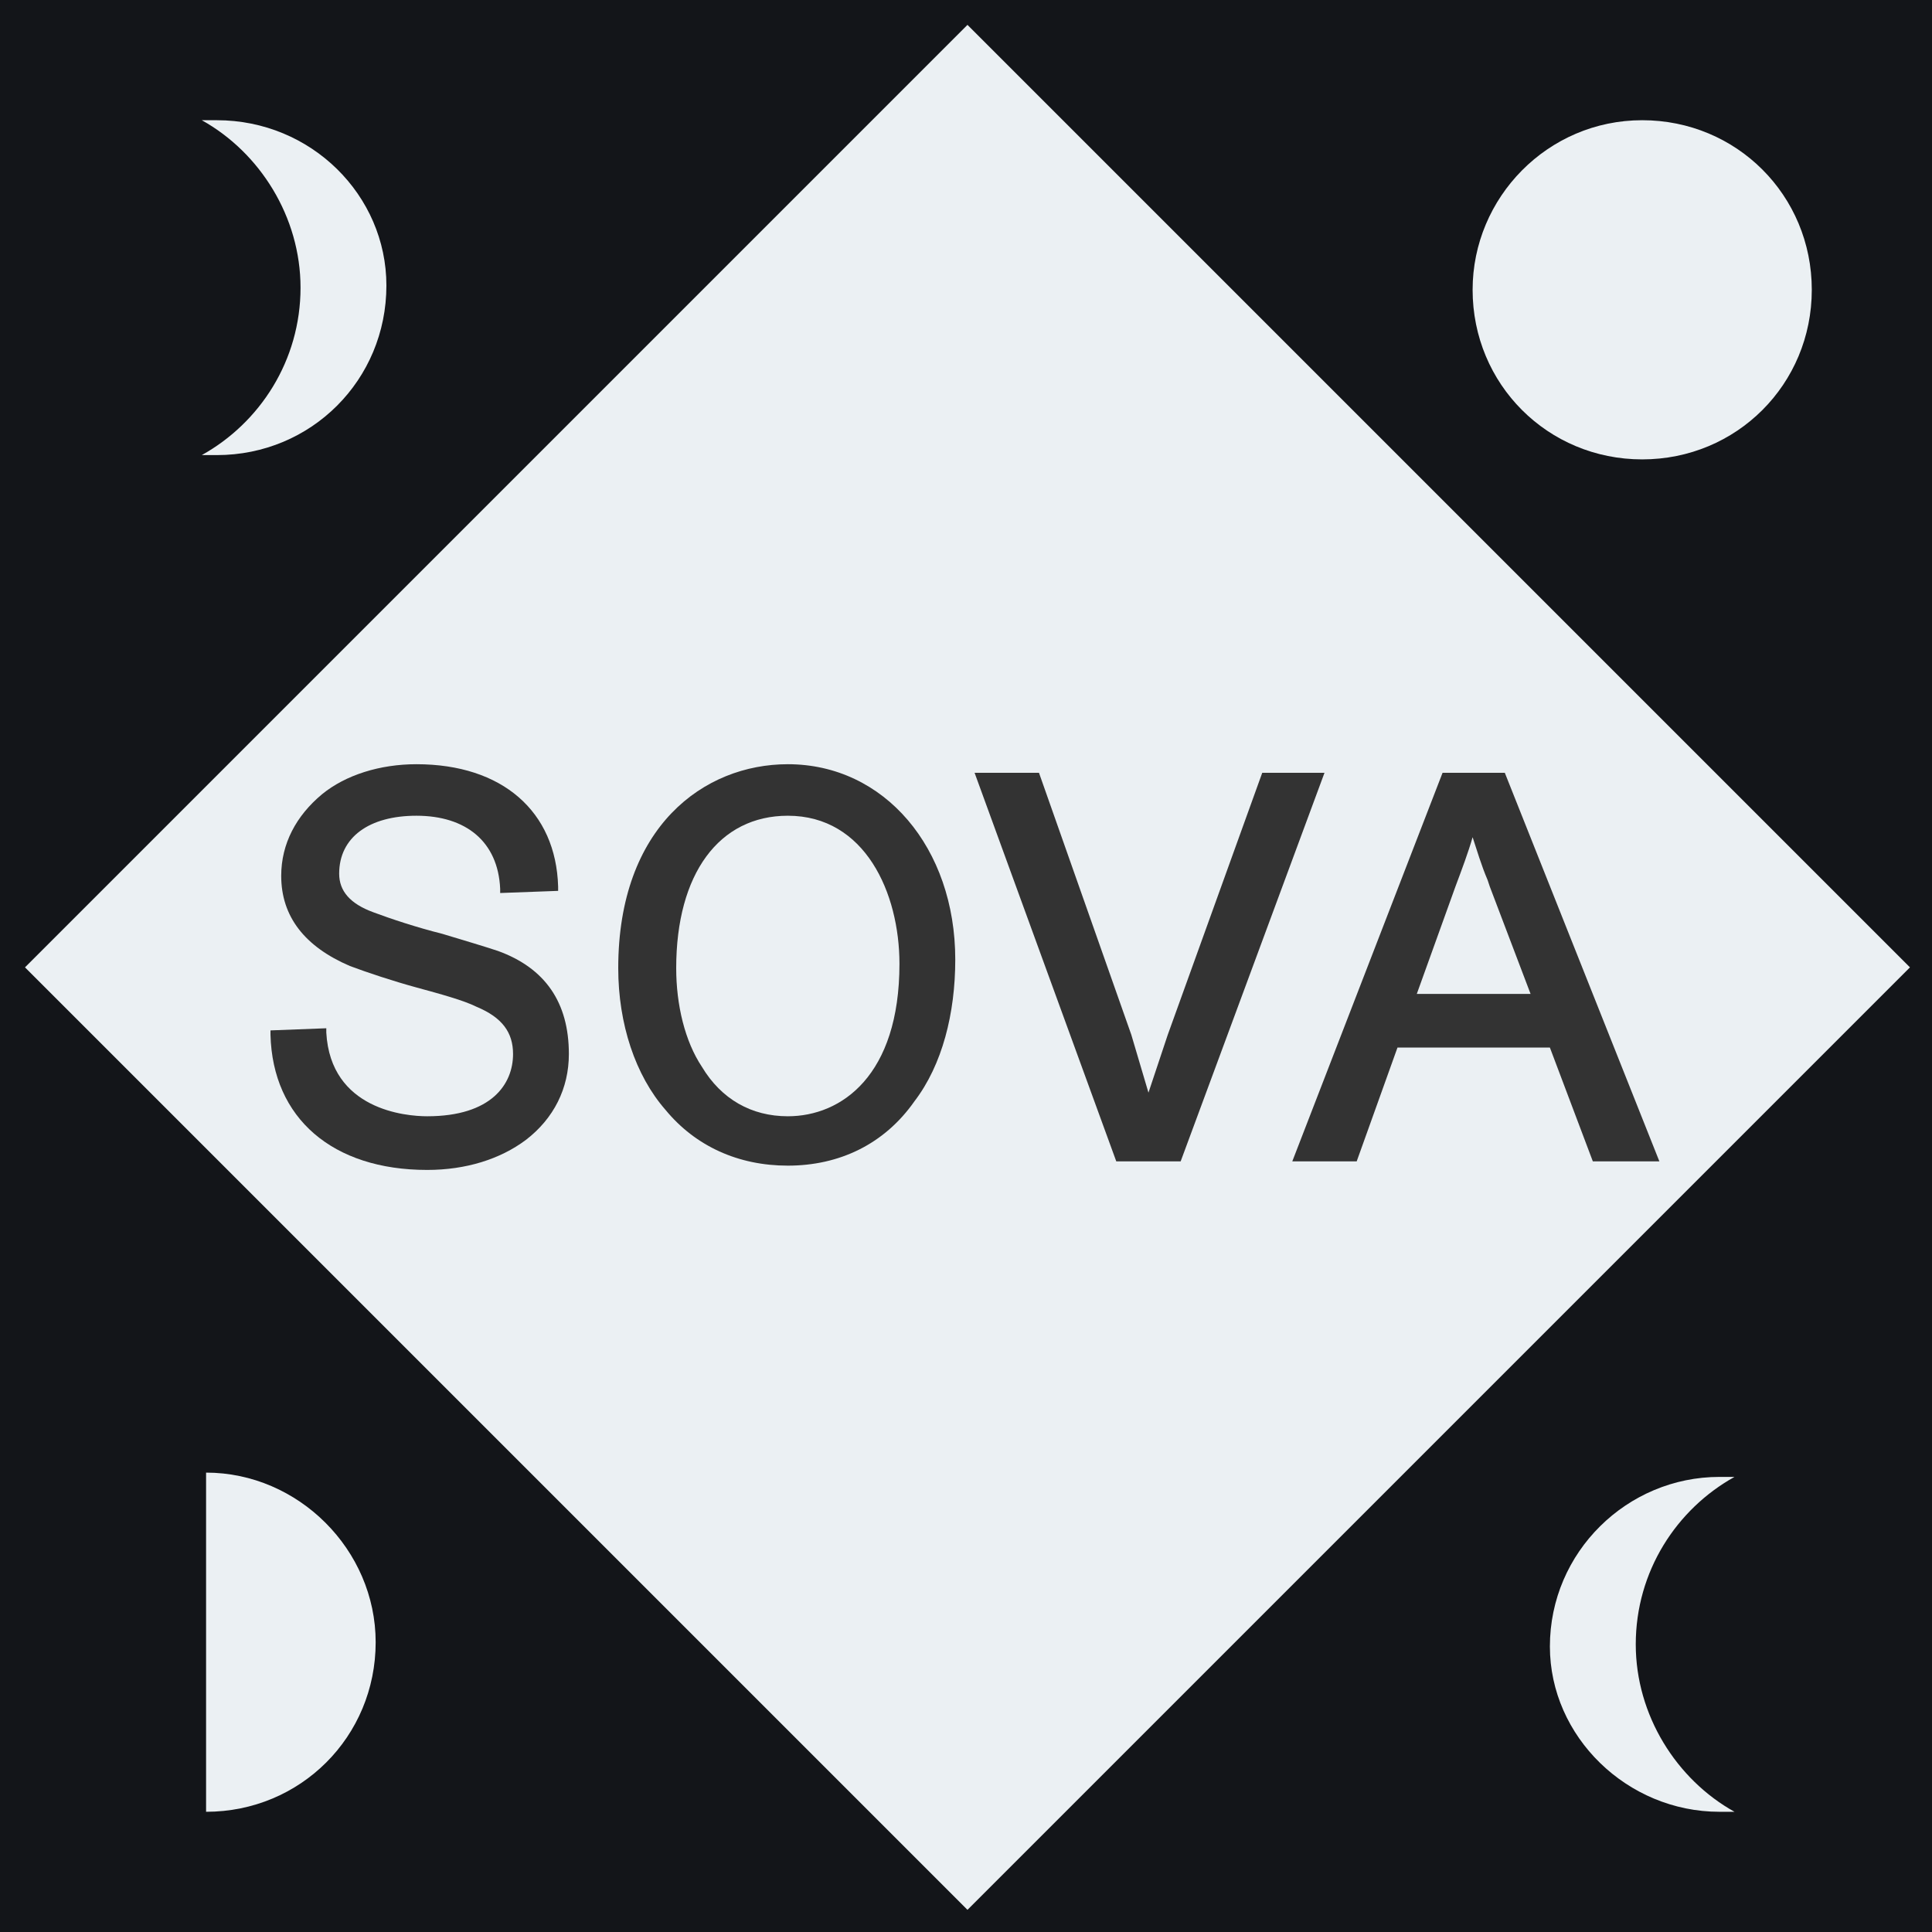 <?xml version="1.0" encoding="utf-8"?>
<!-- Generator: Adobe Illustrator 28.0.0, SVG Export Plug-In . SVG Version: 6.00 Build 0)  -->
<svg version="1.1" id="Layer_1" xmlns="http://www.w3.org/2000/svg" xmlns:xlink="http://www.w3.org/1999/xlink" x="0px" y="0px"
	 viewBox="0 0 90 90" style="enable-background:new 0 0 90 90;" xml:space="preserve">
<style type="text/css">
	.st0{fill:#131519;}
	.st1{clip-path:url(#SVGID_00000058581988437342141550000017909433379586104473_);fill:#EBF0F3;}
	.st2{clip-path:url(#SVGID_00000029030811068258162200000003493419967230015130_);fill:#EBF0F3;}
	.st3{clip-path:url(#SVGID_00000160172439135848547150000003890581068896971438_);fill:#EBF0F3;}
	.st4{clip-path:url(#SVGID_00000003069400547015672050000003262359676271543941_);fill:#333333;}
	.st5{clip-path:url(#SVGID_00000040544132624724362780000008913340532227186829_);fill:#333333;}
	.st6{clip-path:url(#SVGID_00000084497983047048280070000005052942399671930535_);fill:#333333;}
	.st7{clip-path:url(#SVGID_00000020358327901038947330000007359504150987180968_);fill:#333333;}
	.st8{clip-path:url(#SVGID_00000127724736238858018470000006306516698632444843_);fill:#EBF0F3;}
	.st9{clip-path:url(#SVGID_00000103976670370099623060000000602369037548373656_);fill:#EBF0F3;}
</style>
<g>
	<rect y="0" class="st0" width="90" height="90"/>
	<g>
		<g>
			<defs>
				<rect id="SVGID_1_" y="0" width="90" height="90"/>
			</defs>
			<clipPath id="SVGID_00000137811613195928638060000004137262846008872832_">
				<use xlink:href="#SVGID_1_"  style="overflow:visible;"/>
			</clipPath>
			<path style="clip-path:url(#SVGID_00000137811613195928638060000004137262846008872832_);fill:#EBF0F3;" d="M84.4,13.5
				c0,4.4-3.5,7.9-7.9,7.9s-7.9-3.5-7.9-7.9c0-4.3,3.5-7.9,7.9-7.9S84.4,9.1,84.4,13.5"/>
		</g>
		<g>
			<defs>
				<rect id="SVGID_00000129891939222634068870000000504399054909165461_" y="0" width="90" height="90"/>
			</defs>
			<clipPath id="SVGID_00000163042617663178459840000003902945128487032249_">
				<use xlink:href="#SVGID_00000129891939222634068870000000504399054909165461_"  style="overflow:visible;"/>
			</clipPath>
			<path style="clip-path:url(#SVGID_00000163042617663178459840000003902945128487032249_);fill:#EBF0F3;" d="M9.6,68.6v15.8
				c4.4,0,7.9-3.5,7.9-7.9C17.5,72.2,13.9,68.6,9.6,68.6"/>
		</g>
		<g>
			<defs>
				
					<rect id="SVGID_00000119813240328328954980000007104429884199638683_" x="0" y="0" transform="matrix(0.707 -0.707 0.707 0.707 -18.653 45.013)" width="90" height="90"/>
			</defs>
			<clipPath id="SVGID_00000018216320250333264080000007479333775292144815_">
				<use xlink:href="#SVGID_00000119813240328328954980000007104429884199638683_"  style="overflow:visible;"/>
			</clipPath>
			
				<rect x="14" y="14" transform="matrix(0.707 -0.707 0.707 0.707 -18.632 45.063)" style="clip-path:url(#SVGID_00000018216320250333264080000007479333775292144815_);fill:#EBF0F3;" width="62.1" height="62.1"/>
		</g>
		<g>
			<defs>
				<rect id="SVGID_00000156570583129486150660000012251194648633938868_" y="0" width="90" height="90"/>
			</defs>
			<clipPath id="SVGID_00000128451084978544869690000014326357901508578446_">
				<use xlink:href="#SVGID_00000156570583129486150660000012251194648633938868_"  style="overflow:visible;"/>
			</clipPath>
			<path style="clip-path:url(#SVGID_00000128451084978544869690000014326357901508578446_);fill:#333333;" d="M23.2,44.3
				c-0.6-0.2-1.6-0.5-2.6-0.8c-1.2-0.3-2.4-0.7-3.2-1c-1.1-0.4-1.6-1-1.6-1.8c0-1.7,1.4-2.7,3.6-2.7c2.3,0,3.8,1.2,3.9,3.4v0.2
				l2.7-0.1v-0.2c-0.1-3.5-2.6-5.7-6.6-5.7c-1.7,0-3.3,0.5-4.4,1.4c-1.2,1-1.9,2.3-1.9,3.8c0,1.9,1.1,3.3,3.2,4.2
				c0.8,0.3,2,0.7,3.1,1s2.2,0.6,2.8,0.9c1.2,0.5,1.7,1.2,1.7,2.2c0,1.4-1,2.9-4,2.9c-1,0-4.5-0.3-4.7-3.9v-0.2L12.6,48v0.2
				c0.1,3.9,2.9,6.3,7.3,6.3c1.8,0,3.4-0.5,4.6-1.4c1.3-1,2-2.4,2-4C26.5,46.7,25.4,45.1,23.2,44.3"/>
		</g>
		<g>
			<defs>
				<rect id="SVGID_00000076572092347628892900000009751593322390065058_" y="0" width="90" height="90"/>
			</defs>
			<clipPath id="SVGID_00000009573370790038127590000009276917234833658028_">
				<use xlink:href="#SVGID_00000076572092347628892900000009751593322390065058_"  style="overflow:visible;"/>
			</clipPath>
			<path style="clip-path:url(#SVGID_00000009573370790038127590000009276917234833658028_);fill:#333333;" d="M36.7,35.6
				c-3.9,0-7.9,2.9-7.9,9.5c0,2.6,0.8,5,2.2,6.6c1.4,1.7,3.4,2.6,5.7,2.6c2.4,0,4.5-1,5.9-3c1.3-1.7,1.9-4.1,1.9-6.6
				C44.5,39.5,41.2,35.6,36.7,35.6 M36.7,52c-1.7,0-3.1-0.8-4-2.3c-0.8-1.2-1.2-2.9-1.2-4.6c0-4.4,2-7.1,5.2-7.1
				c3.6,0,5.2,3.6,5.2,6.9C41.9,50.1,39.2,52,36.7,52"/>
		</g>
		<g>
			<defs>
				<rect id="SVGID_00000147925187761696145670000008120282489185875331_" y="0" width="90" height="90"/>
			</defs>
			<clipPath id="SVGID_00000065045816261788291230000018393438607754479748_">
				<use xlink:href="#SVGID_00000147925187761696145670000008120282489185875331_"  style="overflow:visible;"/>
			</clipPath>
			<polygon style="clip-path:url(#SVGID_00000065045816261788291230000018393438607754479748_);fill:#333333;" points="58.8,36 
				54.4,48.2 53.5,50.9 52.7,48.2 48.4,36 45.4,36 52,54.1 55,54.1 61.7,36 			"/>
		</g>
		<g>
			<defs>
				<rect id="SVGID_00000110428482994182068720000012737232487224432791_" y="0" width="90" height="90"/>
			</defs>
			<clipPath id="SVGID_00000135679257704780105840000008570339844657094588_">
				<use xlink:href="#SVGID_00000110428482994182068720000012737232487224432791_"  style="overflow:visible;"/>
			</clipPath>
			<path style="clip-path:url(#SVGID_00000135679257704780105840000008570339844657094588_);fill:#333333;" d="M70.1,36h-2.9
				l-7,18.1h3l1.9-5.3h7.1l2,5.3h3.1L70.1,36z M71.3,46.3H66l1.8-5c0.3-0.8,0.6-1.6,0.8-2.3c0.2,0.6,0.4,1.3,0.7,2l0.1,0.3
				L71.3,46.3z"/>
		</g>
		<g>
			<defs>
				<rect id="SVGID_00000113347621467138594680000012303154921765869229_" y="0" width="90" height="90"/>
			</defs>
			<clipPath id="SVGID_00000009554420346480640530000014000004431362051221_">
				<use xlink:href="#SVGID_00000113347621467138594680000012303154921765869229_"  style="overflow:visible;"/>
			</clipPath>
			<path style="clip-path:url(#SVGID_00000009554420346480640530000014000004431362051221_);fill:#EBF0F3;" d="M10.1,5.6
				c-0.2,0-0.5,0-0.7,0c2.7,1.5,4.6,4.5,4.6,7.8c0,3.4-1.9,6.3-4.6,7.8c0.2,0,0.5,0,0.7,0c4.4,0,7.9-3.5,7.9-7.9
				C18,9.1,14.5,5.6,10.1,5.6"/>
		</g>
		<g>
			<defs>
				<rect id="SVGID_00000016757494442347563860000012081521685072833924_" y="0" width="90" height="90"/>
			</defs>
			<clipPath id="SVGID_00000103256520447883011820000002236640535855354018_">
				<use xlink:href="#SVGID_00000016757494442347563860000012081521685072833924_"  style="overflow:visible;"/>
			</clipPath>
			<path style="clip-path:url(#SVGID_00000103256520447883011820000002236640535855354018_);fill:#EBF0F3;" d="M80.1,84.4
				c0.2,0,0.5,0,0.7,0c-2.7-1.5-4.6-4.5-4.6-7.8c0-3.4,1.9-6.3,4.6-7.8c-0.2,0-0.5,0-0.7,0c-4.3,0-7.9,3.5-7.9,7.9
				C72.2,80.9,75.8,84.4,80.1,84.4"/>
		</g>
	</g>
</g>
</svg>
